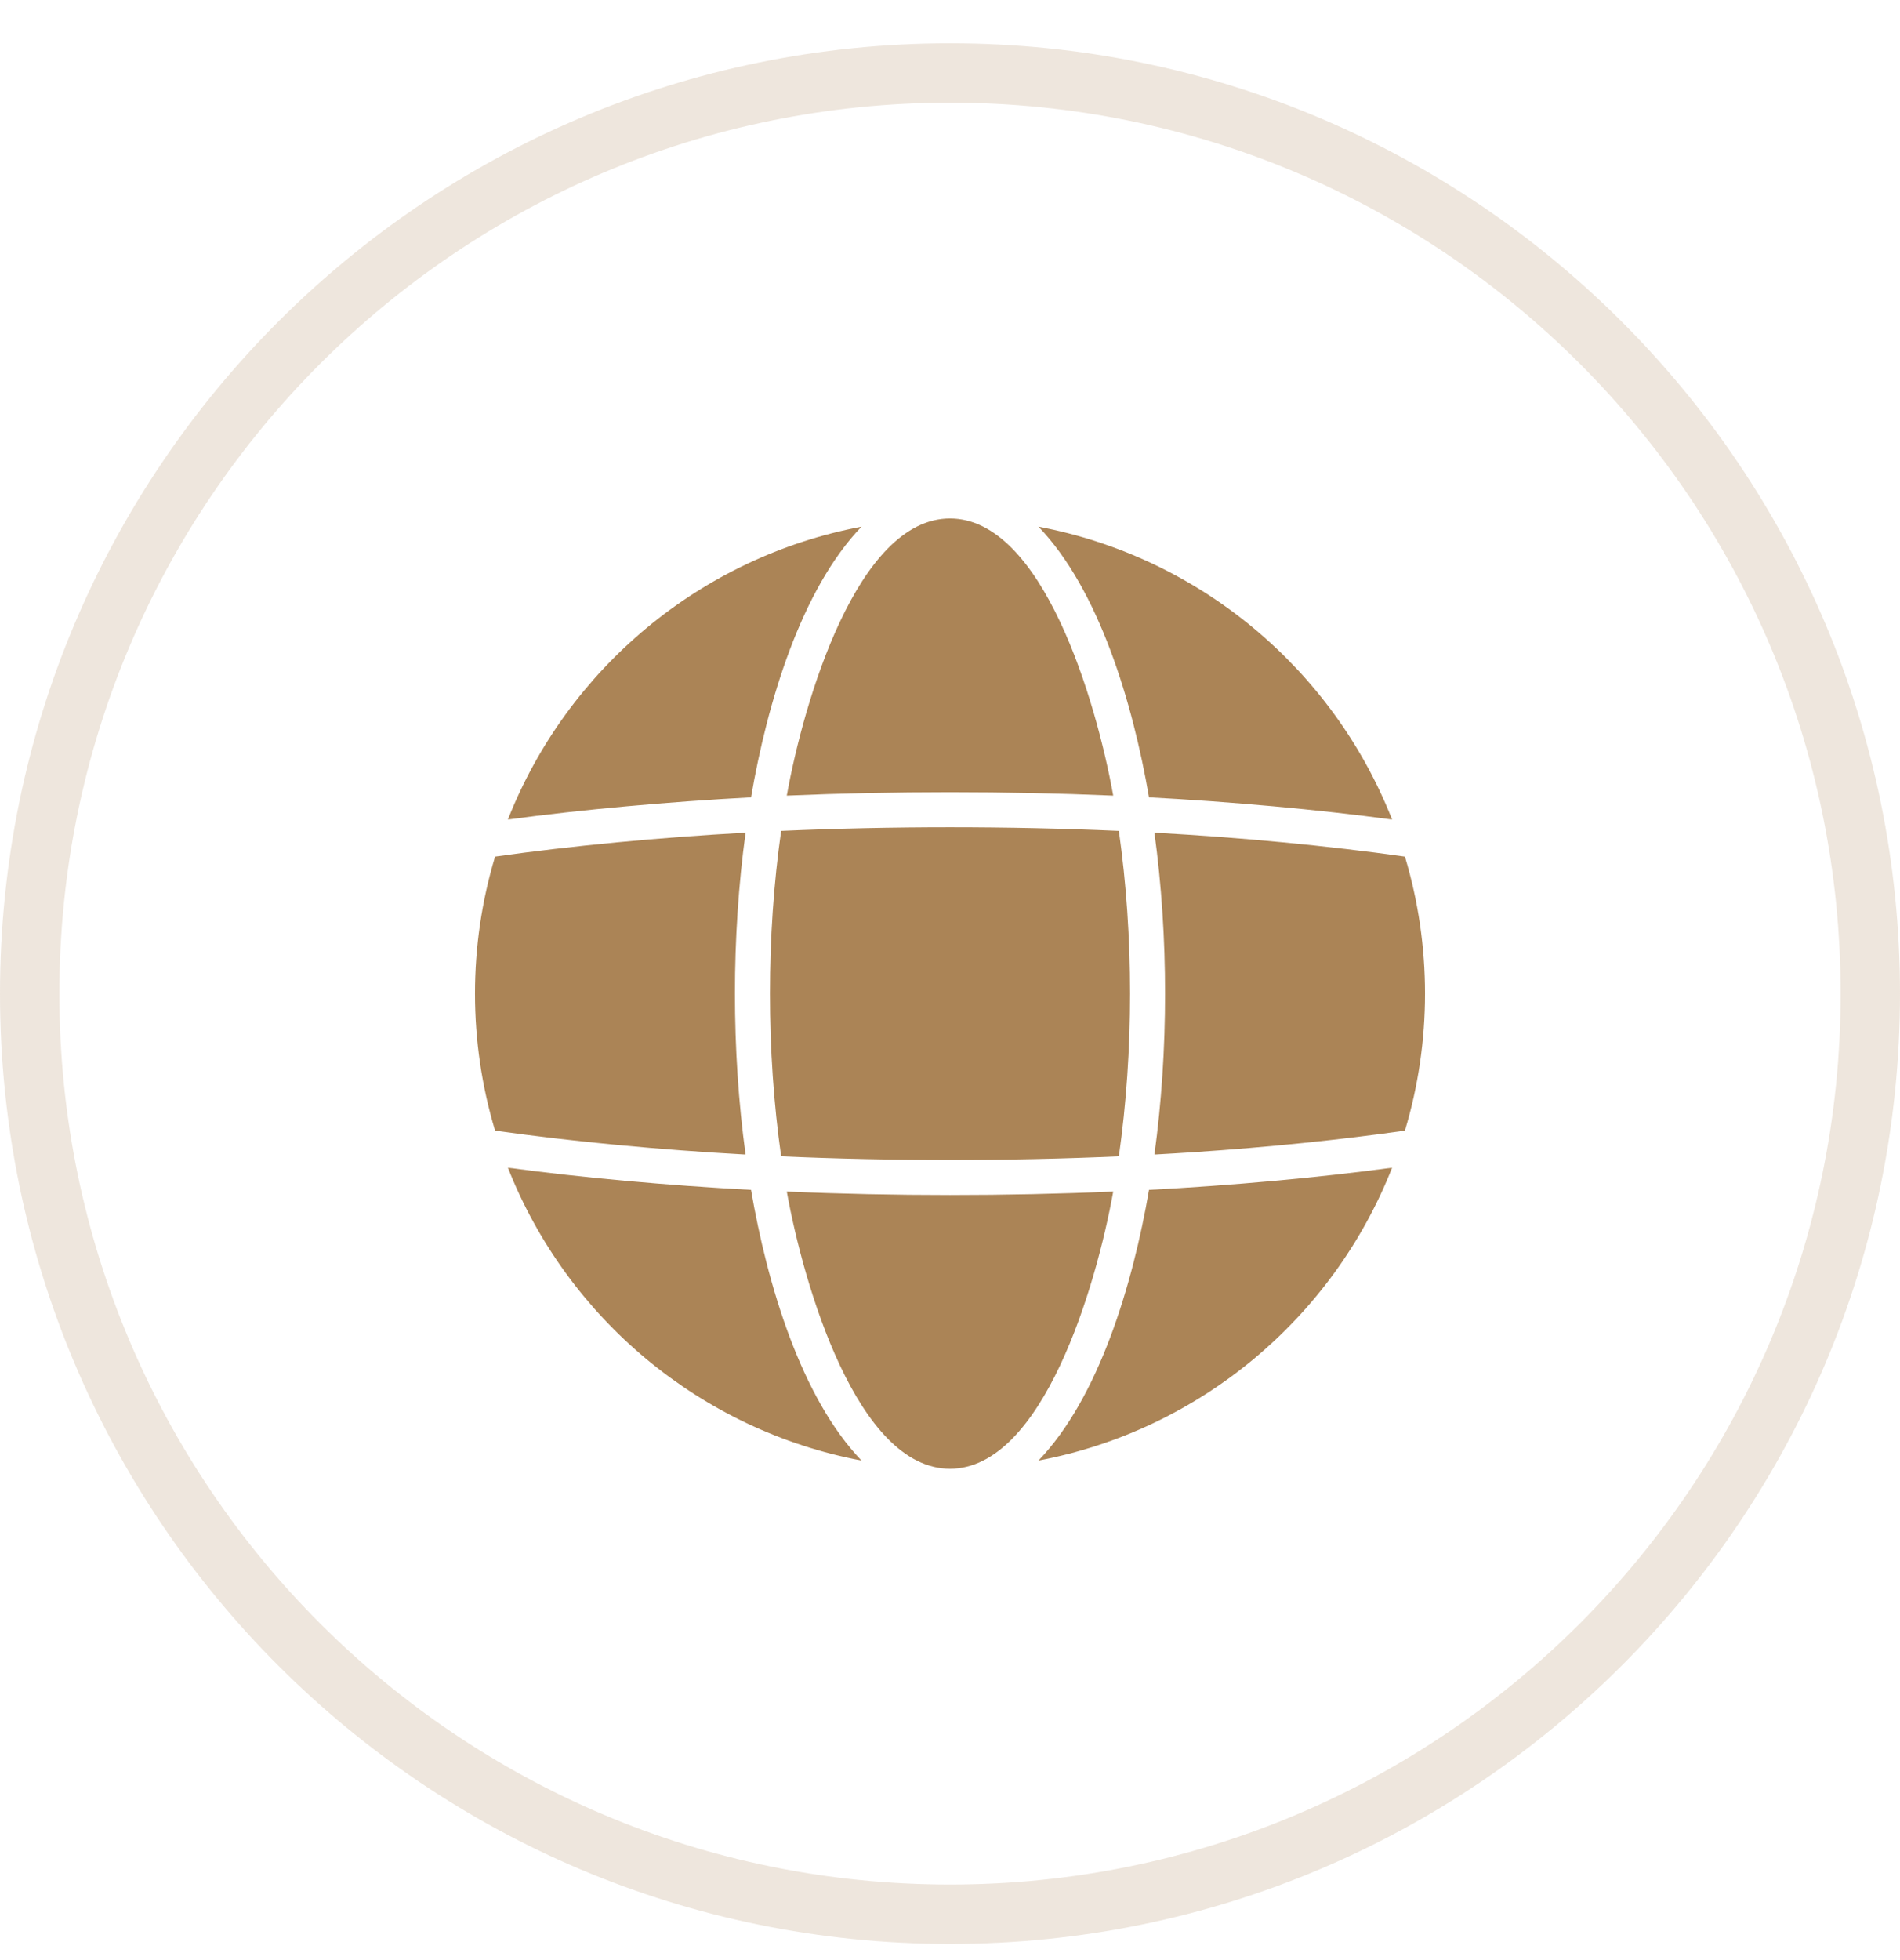 <svg width="32" height="33" viewBox="0 0 32 33" fill="none" xmlns="http://www.w3.org/2000/svg">
<path fill-rule="evenodd" clip-rule="evenodd" d="M12.557 14.019C11.115 14.098 9.629 14.239 8.338 14.422C7.887 15.919 7.887 17.537 8.338 19.035C9.629 19.218 11.115 19.359 12.557 19.438C12.318 17.686 12.318 15.771 12.557 14.019ZM23.446 19.659C22.181 19.83 20.738 19.959 19.352 20.033C19.078 21.626 18.508 23.531 17.49 24.59C20.2 24.079 22.447 22.196 23.446 19.659ZM18.749 20.061C18.464 21.652 17.56 24.728 16 24.728C14.44 24.728 13.537 21.652 13.251 20.061C15.048 20.139 16.953 20.139 18.749 20.061ZM12.649 20.033C11.262 19.959 9.82 19.83 8.554 19.659C9.553 22.196 11.8 24.079 14.51 24.59C13.492 23.531 12.922 21.626 12.649 20.033ZM8.554 13.798C9.82 13.627 11.262 13.498 12.649 13.424C12.922 11.831 13.492 9.925 14.51 8.867C11.8 9.378 9.553 11.261 8.554 13.798ZM13.251 13.395C13.536 11.805 14.44 8.729 16 8.729C17.56 8.729 18.464 11.805 18.749 13.395C16.953 13.318 15.048 13.318 13.251 13.395ZM19.352 13.424C20.738 13.498 22.181 13.627 23.446 13.798C22.447 11.261 20.2 9.378 17.49 8.867C18.508 9.926 19.078 11.831 19.352 13.424ZM20.107 19.398C21.377 19.313 22.572 19.19 23.662 19.035C24.113 17.537 24.113 15.92 23.662 14.422C22.371 14.239 20.885 14.098 19.443 14.019C19.682 15.771 19.682 17.686 19.443 19.438C19.666 19.426 19.888 19.412 20.107 19.398ZM18.844 13.989C16.995 13.907 15.005 13.907 13.156 13.989C12.905 15.751 12.905 17.706 13.156 19.468C15.005 19.55 16.995 19.55 18.844 19.468C19.095 17.706 19.095 15.751 18.844 13.989Z" fill="#AB8456"/>
<path d="M16 1.229C7.44 1.229 0.5 8.168 0.5 16.729C0.5 25.289 7.44 32.228 16 32.228C24.56 32.228 31.5 25.289 31.5 16.729C31.5 8.168 24.56 1.229 16 1.229Z" stroke="#AB8456" stroke-opacity="0.2"/>
</svg>
